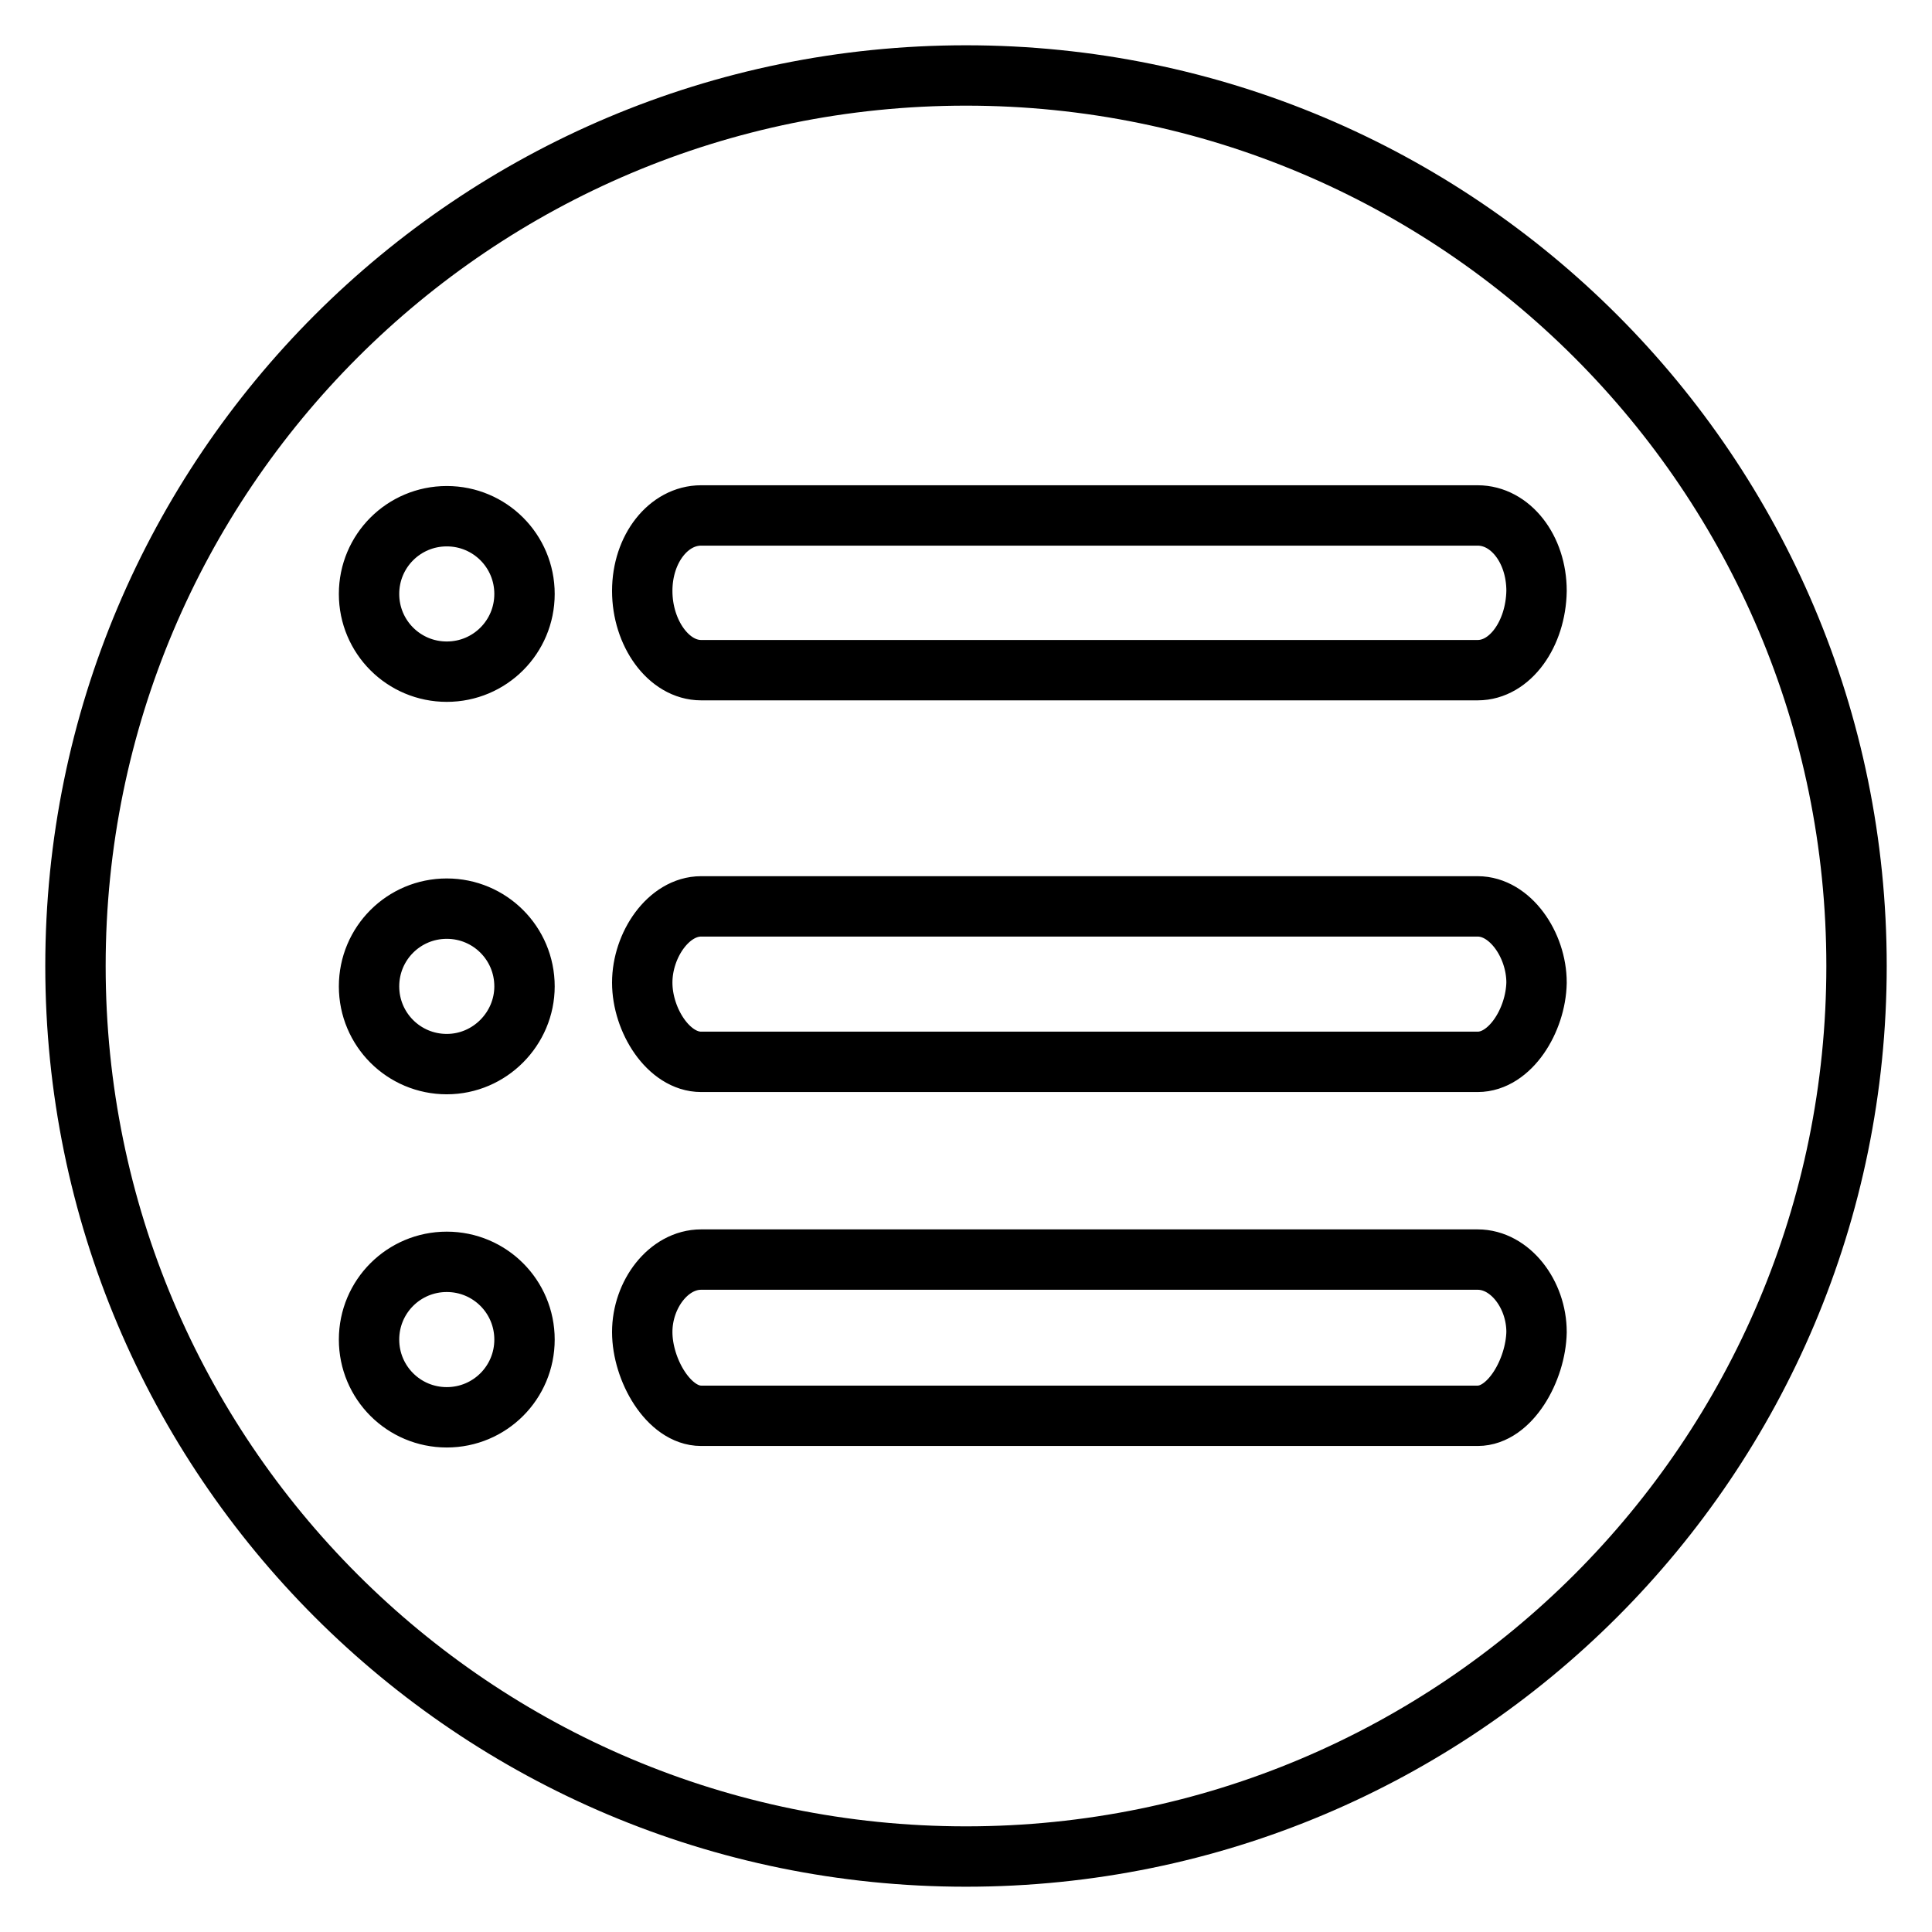 <?xml version="1.0" encoding="utf-8"?>
<!-- Svg Vector Icons : http://www.onlinewebfonts.com/icon -->
<!DOCTYPE svg PUBLIC "-//W3C//DTD SVG 1.1//EN" "http://www.w3.org/Graphics/SVG/1.1/DTD/svg11.dtd">
<svg version="1.1" xmlns="http://www.w3.org/2000/svg" xmlns:xlink="http://www.w3.org/1999/xlink" x="0px" y="0px" viewBox="0 0 256 256" enable-background="new 0 0 256 256" xml:space="preserve">
<g> <path stroke-width="8" fill-opacity="0" stroke="#000000"  d="M128,10C62.8,10,10,62.8,10,128c0,65.2,52.8,118,118,118c65.2,0,118-52.8,118-118C246,62.8,193.2,10,128,10 z M59.2,187.8c-5.7,0-10.3-4.6-10.3-10.3c0-5.7,4.6-10.3,10.3-10.3c5.7,0,10.3,4.6,10.3,10.3C69.5,183.2,64.9,187.8,59.2,187.8z  M59.2,141c-5.7,0-10.3-4.6-10.3-10.3c0-5.7,4.6-10.3,10.3-10.3c5.7,0,10.3,4.6,10.3,10.3C69.5,136.3,64.9,141,59.2,141z M59.2,89 c-5.7,0-10.3-4.6-10.3-10.3s4.6-10.3,10.3-10.3c5.7,0,10.3,4.6,10.3,10.3C69.5,84.4,64.9,89,59.2,89z M195.8,187.6H92.9 c-4.3,0-7.8-6.1-7.8-11.1c0-5,3.5-9.6,7.8-9.6h102.9c4.3,0,7.8,4.6,7.8,9.6C203.5,181.5,200.1,187.6,195.8,187.6z M195.8,140.7 H92.9c-4.3,0-7.8-5.5-7.8-10.5c0-5,3.5-10.1,7.8-10.1h102.9c4.3,0,7.8,5.1,7.8,10.1C203.5,135.2,200.1,140.7,195.8,140.7z  M195.8,88.8H92.9c-4.3,0-7.8-4.9-7.8-10.5c0-5.6,3.5-10,7.8-10h102.9c4.3,0,7.8,4.4,7.8,10C203.5,84,200.1,88.8,195.8,88.8z"/></g>
</svg>